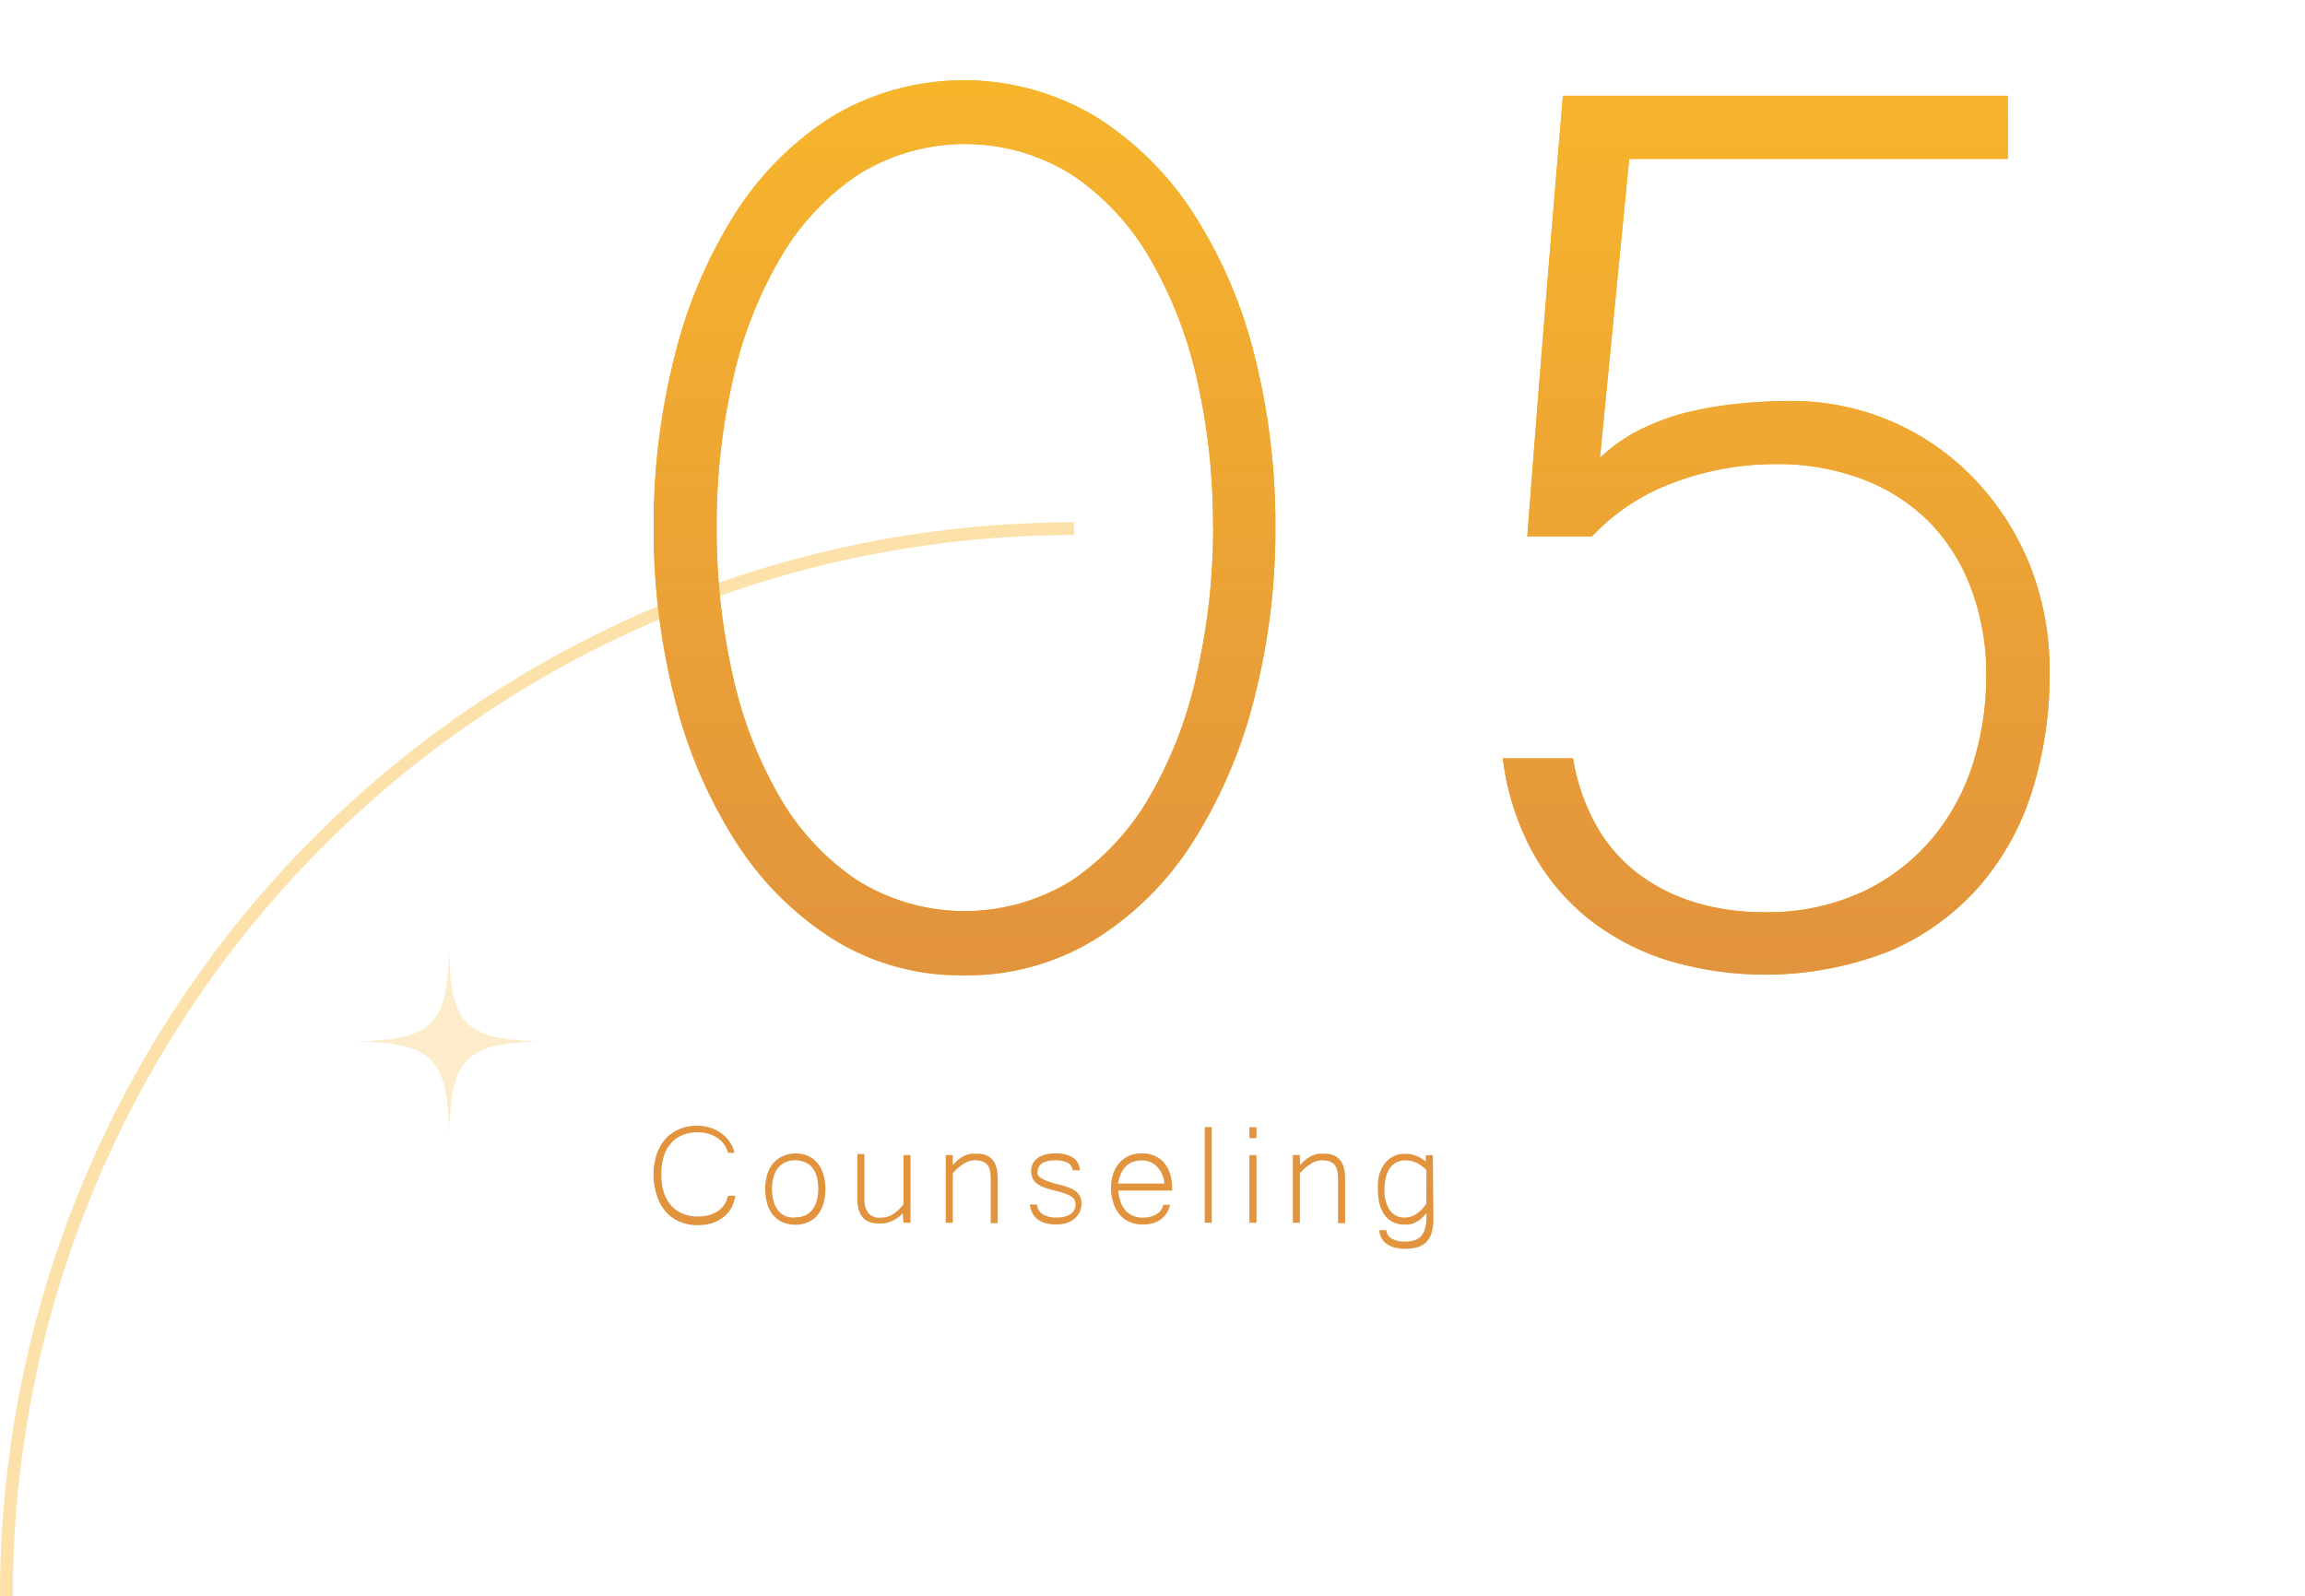<svg xmlns="http://www.w3.org/2000/svg" xmlns:xlink="http://www.w3.org/1999/xlink" viewBox="0 0 180.5 125"><defs><style>.cls-1,.cls-2{fill:none;}.cls-2{stroke:#f7b52c;stroke-miterlimit:10;opacity:0.4;}.cls-3,.cls-6{fill:#f7b52c;}.cls-4{fill:url(#新規グラデーションスウォッチ_1);}.cls-5{fill:#e2933d;}.cls-6{opacity:0.25;}</style><linearGradient id="新規グラデーションスウォッチ_1" x1="105.85" y1="76.37" x2="105.85" y2="6.26" gradientUnits="userSpaceOnUse"><stop offset="0" stop-color="#e2933d"/><stop offset="1" stop-color="#f7b52c"/></linearGradient></defs><title>05</title><g id="レイヤー_2" data-name="レイヤー 2"><g id="レイヤー"><rect class="cls-1" x="0.5" width="180" height="125"/><path class="cls-2" d="M84.1,41.4A83.6,83.6,0,0,0,.5,125"/><path class="cls-3" d="M99.87,41.29A52.88,52.88,0,0,1,98.2,54.75a38.27,38.27,0,0,1-4.79,11.18,24.37,24.37,0,0,1-7.66,7.63,19.14,19.14,0,0,1-10.28,2.81,18.83,18.83,0,0,1-10.25-2.84,24.82,24.82,0,0,1-7.63-7.66,37.69,37.69,0,0,1-4.76-11.18,53.57,53.57,0,0,1-1.64-13.4,53.58,53.58,0,0,1,1.64-13.4,37.76,37.76,0,0,1,4.73-11.15,24.53,24.53,0,0,1,7.63-7.63,20.13,20.13,0,0,1,20.57,0,24.82,24.82,0,0,1,7.69,7.6,36.83,36.83,0,0,1,4.79,11.15A53.88,53.88,0,0,1,99.87,41.29Zm-4.88,0A51.28,51.28,0,0,0,93.73,29.7,33,33,0,0,0,90,20.16a19.84,19.84,0,0,0-6.08-6.49,15.78,15.78,0,0,0-16.71,0,19.85,19.85,0,0,0-6.08,6.49,32.79,32.79,0,0,0-3.74,9.57,51.17,51.17,0,0,0-1.27,11.58,51.67,51.67,0,0,0,1.24,11.49,33.2,33.2,0,0,0,3.67,9.57,19.64,19.64,0,0,0,6.08,6.55,15.87,15.87,0,0,0,16.86,0,20,20,0,0,0,6.08-6.58,33.26,33.26,0,0,0,3.67-9.57A51.44,51.44,0,0,0,95,41.29Z"/><path class="cls-3" d="M160.5,52.71A30.3,30.3,0,0,1,159.11,62a20.8,20.8,0,0,1-4.2,7.5,19.61,19.61,0,0,1-7,5,26.62,26.62,0,0,1-17.29.71A19.28,19.28,0,0,1,124.46,72,17.48,17.48,0,0,1,120,66.7a20.64,20.64,0,0,1-2.32-7.32h5.5a16,16,0,0,0,1.92,5.44,12.26,12.26,0,0,0,3.37,3.74,14.37,14.37,0,0,0,4.45,2.16,18.34,18.34,0,0,0,5.16.71,17.69,17.69,0,0,0,7.81-1.61,16,16,0,0,0,5.47-4.23,17.19,17.19,0,0,0,3.18-5.93,22.81,22.81,0,0,0,1-6.76,19,19,0,0,0-1.11-6.61A14.93,14.93,0,0,0,151.2,41,14.67,14.67,0,0,0,146,37.58a18.85,18.85,0,0,0-7-1.24,22.7,22.7,0,0,0-7.69,1.36A16.53,16.53,0,0,0,124.67,42h-5.07q.68-8.89,1.36-17.29T122.39,7.5h34.84v4.94H127.58l-2.29,23.41a12.89,12.89,0,0,1,3.24-2.25,17.76,17.76,0,0,1,3.8-1.36,29.09,29.09,0,0,1,4-.65q2-.19,3.89-.19a19.71,19.71,0,0,1,14.48,6.21A21.29,21.29,0,0,1,159,44.37,22.42,22.42,0,0,1,160.5,52.71Z"/><path class="cls-4" d="M99.87,41.29A52.88,52.88,0,0,1,98.2,54.75a38.27,38.27,0,0,1-4.79,11.18,24.37,24.37,0,0,1-7.66,7.63,19.14,19.14,0,0,1-10.28,2.81,18.83,18.83,0,0,1-10.25-2.84,24.82,24.82,0,0,1-7.63-7.66,37.69,37.69,0,0,1-4.76-11.18,53.57,53.57,0,0,1-1.64-13.4,53.58,53.58,0,0,1,1.64-13.4,37.76,37.76,0,0,1,4.73-11.15,24.53,24.53,0,0,1,7.63-7.63,20.13,20.13,0,0,1,20.57,0,24.82,24.82,0,0,1,7.69,7.6,36.83,36.83,0,0,1,4.79,11.15A53.88,53.88,0,0,1,99.87,41.29Zm-4.88,0A51.28,51.28,0,0,0,93.73,29.7,33,33,0,0,0,90,20.16a19.84,19.84,0,0,0-6.08-6.49,15.78,15.78,0,0,0-16.71,0,19.85,19.85,0,0,0-6.08,6.49,32.79,32.79,0,0,0-3.74,9.57,51.17,51.17,0,0,0-1.27,11.58,51.67,51.67,0,0,0,1.24,11.49,33.2,33.2,0,0,0,3.67,9.57,19.64,19.64,0,0,0,6.08,6.55,15.87,15.87,0,0,0,16.86,0,20,20,0,0,0,6.08-6.58,33.26,33.26,0,0,0,3.67-9.57A51.44,51.44,0,0,0,95,41.29Z"/><path class="cls-4" d="M160.5,52.71A30.3,30.3,0,0,1,159.11,62a20.8,20.8,0,0,1-4.2,7.5,19.61,19.61,0,0,1-7,5,26.62,26.62,0,0,1-17.29.71A19.28,19.28,0,0,1,124.46,72,17.48,17.48,0,0,1,120,66.7a20.64,20.64,0,0,1-2.32-7.32h5.5a16,16,0,0,0,1.92,5.44,12.26,12.26,0,0,0,3.37,3.74,14.37,14.37,0,0,0,4.45,2.16,18.34,18.34,0,0,0,5.16.71,17.69,17.69,0,0,0,7.81-1.61,16,16,0,0,0,5.47-4.23,17.19,17.19,0,0,0,3.18-5.93,22.81,22.81,0,0,0,1-6.76,19,19,0,0,0-1.11-6.61A14.93,14.93,0,0,0,151.2,41,14.67,14.67,0,0,0,146,37.58a18.85,18.85,0,0,0-7-1.24,22.7,22.7,0,0,0-7.69,1.36A16.53,16.53,0,0,0,124.67,42h-5.07q.68-8.89,1.36-17.29T122.39,7.5h34.84v4.94H127.58l-2.29,23.41a12.89,12.89,0,0,1,3.24-2.25,17.76,17.76,0,0,1,3.8-1.36,29.09,29.09,0,0,1,4-.65q2-.19,3.89-.19a19.71,19.71,0,0,1,14.48,6.21A21.29,21.29,0,0,1,159,44.37,22.42,22.42,0,0,1,160.5,52.71Z"/><path class="cls-5" d="M57,90.27a1.75,1.75,0,0,0-.28-.63,2.08,2.08,0,0,0-.51-.51,2.52,2.52,0,0,0-.71-.34,2.9,2.9,0,0,0-.86-.12,3.15,3.15,0,0,0-1.18.21,2.4,2.4,0,0,0-.9.63,2.84,2.84,0,0,0-.57,1,4.67,4.67,0,0,0-.2,1.44,4.74,4.74,0,0,0,.2,1.45,2.94,2.94,0,0,0,.57,1,2.42,2.42,0,0,0,.9.64,3,3,0,0,0,1.17.22,2.76,2.76,0,0,0,1.6-.43A1.87,1.87,0,0,0,57,93.64h.57a2.61,2.61,0,0,1-.33,1,2.47,2.47,0,0,1-.64.71,2.81,2.81,0,0,1-.88.44,3.74,3.74,0,0,1-1.08.15,3.52,3.52,0,0,1-1.43-.28,3,3,0,0,1-1.08-.78,3.49,3.49,0,0,1-.68-1.23A5.1,5.1,0,0,1,51.18,92a5,5,0,0,1,.24-1.6,3.46,3.46,0,0,1,.69-1.21,3,3,0,0,1,1.08-.77,3.58,3.58,0,0,1,1.42-.27,3.34,3.34,0,0,1,1,.16,3.09,3.09,0,0,1,.88.44,2.72,2.72,0,0,1,.66.68,2.46,2.46,0,0,1,.37.86Z"/><path class="cls-5" d="M62.25,90.32a2.46,2.46,0,0,1,1,.19,2,2,0,0,1,.75.55,2.48,2.48,0,0,1,.47.88,4.23,4.23,0,0,1,0,2.35,2.51,2.51,0,0,1-.47.88,2,2,0,0,1-.75.55,2.61,2.61,0,0,1-1.94,0,2,2,0,0,1-.74-.54,2.55,2.55,0,0,1-.48-.88,4.21,4.21,0,0,1,0-2.36,2.5,2.5,0,0,1,.48-.87,2,2,0,0,1,.75-.54A2.43,2.43,0,0,1,62.25,90.32Zm0,5A1.87,1.87,0,0,0,63,95.2a1.5,1.5,0,0,0,.57-.42,2,2,0,0,0,.37-.7,3.64,3.64,0,0,0,0-2,2,2,0,0,0-.37-.7A1.54,1.54,0,0,0,63,91a1.87,1.87,0,0,0-.73-.14,1.9,1.9,0,0,0-.74.14,1.54,1.54,0,0,0-.57.42,1.9,1.9,0,0,0-.37.7,3.74,3.74,0,0,0,0,2,2,2,0,0,0,.37.7,1.5,1.5,0,0,0,.57.42A1.89,1.89,0,0,0,62.25,95.34Z"/><path class="cls-5" d="M70.69,95a2,2,0,0,1-.45.4,2.77,2.77,0,0,1-.51.26,2.74,2.74,0,0,1-.51.14,2.58,2.58,0,0,1-.45,0q-1.63,0-1.63-1.93v-3.5h.55V93.9A1.74,1.74,0,0,0,68,95a1.17,1.17,0,0,0,1,.35,1.7,1.7,0,0,0,.93-.27,3.22,3.22,0,0,0,.82-.78V90.45h.55v5.3h-.55Z"/><path class="cls-5" d="M74.61,91.24a3,3,0,0,1,.52-.5,2.32,2.32,0,0,1,.5-.28,1.8,1.8,0,0,1,.46-.12l.41,0q1.63,0,1.63,1.93v3.51h-.55V92.29a2.78,2.78,0,0,0-.06-.64,1.08,1.08,0,0,0-.21-.44.89.89,0,0,0-.38-.26,1.71,1.71,0,0,0-.58-.09,1.67,1.67,0,0,0-.88.27,3.81,3.81,0,0,0-.86.75v3.87h-.55v-5.3h.55Z"/><path class="cls-5" d="M82.78,95.89q-1.95,0-2.13-1.57h.55a1,1,0,0,0,.44.75,1.93,1.93,0,0,0,1.12.27,2.3,2.3,0,0,0,.64-.08,1.43,1.43,0,0,0,.46-.21.85.85,0,0,0,.27-.32.9.9,0,0,0,.09-.4.84.84,0,0,0-.07-.36.7.7,0,0,0-.26-.27,2.41,2.41,0,0,0-.51-.24c-.22-.08-.49-.16-.83-.24s-.54-.15-.77-.23a2.07,2.07,0,0,1-.56-.29,1.11,1.11,0,0,1-.35-.41,1.4,1.4,0,0,1-.12-.6,1.22,1.22,0,0,1,.13-.57,1.26,1.26,0,0,1,.37-.43,1.77,1.77,0,0,1,.58-.27,2.82,2.82,0,0,1,.76-.1,2.64,2.64,0,0,1,1.43.32,1.24,1.24,0,0,1,.54,1H84a.76.76,0,0,0-.38-.58,2,2,0,0,0-1-.19,2.63,2.63,0,0,0-.55.05,1.48,1.48,0,0,0-.43.16.82.82,0,0,0-.28.27.67.67,0,0,0-.1.37.75.75,0,0,0,0,.24.57.57,0,0,0,.21.25,2.12,2.12,0,0,0,.5.26,7.4,7.4,0,0,0,.92.28,7.78,7.78,0,0,1,.8.24,2.1,2.1,0,0,1,.56.3,1.12,1.12,0,0,1,.33.41,1.27,1.27,0,0,1,.11.55,1.55,1.55,0,0,1-.14.65,1.51,1.51,0,0,1-.4.52,1.9,1.9,0,0,1-.63.35A2.54,2.54,0,0,1,82.78,95.89Z"/><path class="cls-5" d="M89.49,95.89a2.59,2.59,0,0,1-1-.19,2.14,2.14,0,0,1-.78-.55,2.5,2.5,0,0,1-.5-.88A3.65,3.65,0,0,1,87,93.09a3.69,3.69,0,0,1,.17-1.16,2.52,2.52,0,0,1,.49-.87,2.13,2.13,0,0,1,.75-.55,2.33,2.33,0,0,1,1-.19,2.41,2.41,0,0,1,1,.19,2,2,0,0,1,.75.55,2.48,2.48,0,0,1,.47.88,3.84,3.84,0,0,1,.16,1.17v.12H87.57a3.21,3.21,0,0,0,.2.94,2,2,0,0,0,.41.66,1.62,1.62,0,0,0,.58.39,2,2,0,0,0,.72.13,2.34,2.34,0,0,0,.55-.06,1.8,1.8,0,0,0,.5-.19,1.3,1.3,0,0,0,.37-.32.84.84,0,0,0,.18-.44h.54a1.84,1.84,0,0,1-.74,1.16,2,2,0,0,1-.64.3A2.72,2.72,0,0,1,89.49,95.89Zm1.7-3.21a2.26,2.26,0,0,0-.62-1.36,1.67,1.67,0,0,0-1.19-.45,1.89,1.89,0,0,0-.65.11,1.52,1.52,0,0,0-.54.33,1.87,1.87,0,0,0-.4.57,2.88,2.88,0,0,0-.23.8Z"/><path class="cls-5" d="M94.89,95.75h-.55V88.26h.55Z"/><path class="cls-5" d="M98.39,95.75h-.55v-5.3h.55Zm0-6.63h-.55v-.85h.55Z"/><path class="cls-5" d="M101.81,91.24a3,3,0,0,1,.52-.5,2.34,2.34,0,0,1,.5-.28,1.8,1.8,0,0,1,.46-.12l.41,0q1.63,0,1.63,1.93v3.51h-.55V92.29a2.72,2.72,0,0,0-.07-.64,1.05,1.05,0,0,0-.21-.44.88.88,0,0,0-.38-.26,1.71,1.71,0,0,0-.58-.09,1.68,1.68,0,0,0-.89.27,3.81,3.81,0,0,0-.86.75v3.87h-.55v-5.3h.55Z"/><path class="cls-5" d="M112.25,95.44a3.76,3.76,0,0,1-.14,1.08,1.78,1.78,0,0,1-.41.73,1.59,1.59,0,0,1-.68.41,3.16,3.16,0,0,1-1,.13,3.09,3.09,0,0,1-.81-.1,2,2,0,0,1-.62-.28,1.33,1.33,0,0,1-.41-.46,1.49,1.49,0,0,1-.17-.62h.55A.83.83,0,0,0,109,97a2,2,0,0,0,1.05.22,2.35,2.35,0,0,0,.72-.1,1.16,1.16,0,0,0,.51-.32,1.47,1.47,0,0,0,.31-.59,3.31,3.31,0,0,0,.11-.91V95a3.37,3.37,0,0,1-.5.5,2.09,2.09,0,0,1-.45.27,1.57,1.57,0,0,1-.42.12l-.39,0a1.89,1.89,0,0,1-.88-.2,1.81,1.81,0,0,1-.64-.56,2.57,2.57,0,0,1-.39-.86,4.43,4.43,0,0,1-.13-1.13A4,4,0,0,1,108,92a2.77,2.77,0,0,1,.44-.89,2,2,0,0,1,.67-.56,1.82,1.82,0,0,1,.83-.19l.4,0a2.38,2.38,0,0,1,.42.1,2.68,2.68,0,0,1,.44.19,2.71,2.71,0,0,1,.45.31v-.5h.55Zm-.55-3.81a2.7,2.7,0,0,0-.77-.57,2,2,0,0,0-.88-.19,1.55,1.55,0,0,0-.67.14,1.35,1.35,0,0,0-.51.42,2.09,2.09,0,0,0-.33.71,3.81,3.81,0,0,0-.12,1,2.72,2.72,0,0,0,.42,1.64,1.36,1.36,0,0,0,1.16.56,1.61,1.61,0,0,0,.9-.27,3.13,3.13,0,0,0,.79-.8Z"/><path class="cls-6" d="M28.05,81.55c5.83.18,6.95,1.29,7.12,7.12.17-5.83,1.29-6.95,7.12-7.12-5.83-.18-7-1.29-7.12-7.13C35,80.26,33.88,81.37,28.05,81.55Z"/></g></g></svg>
